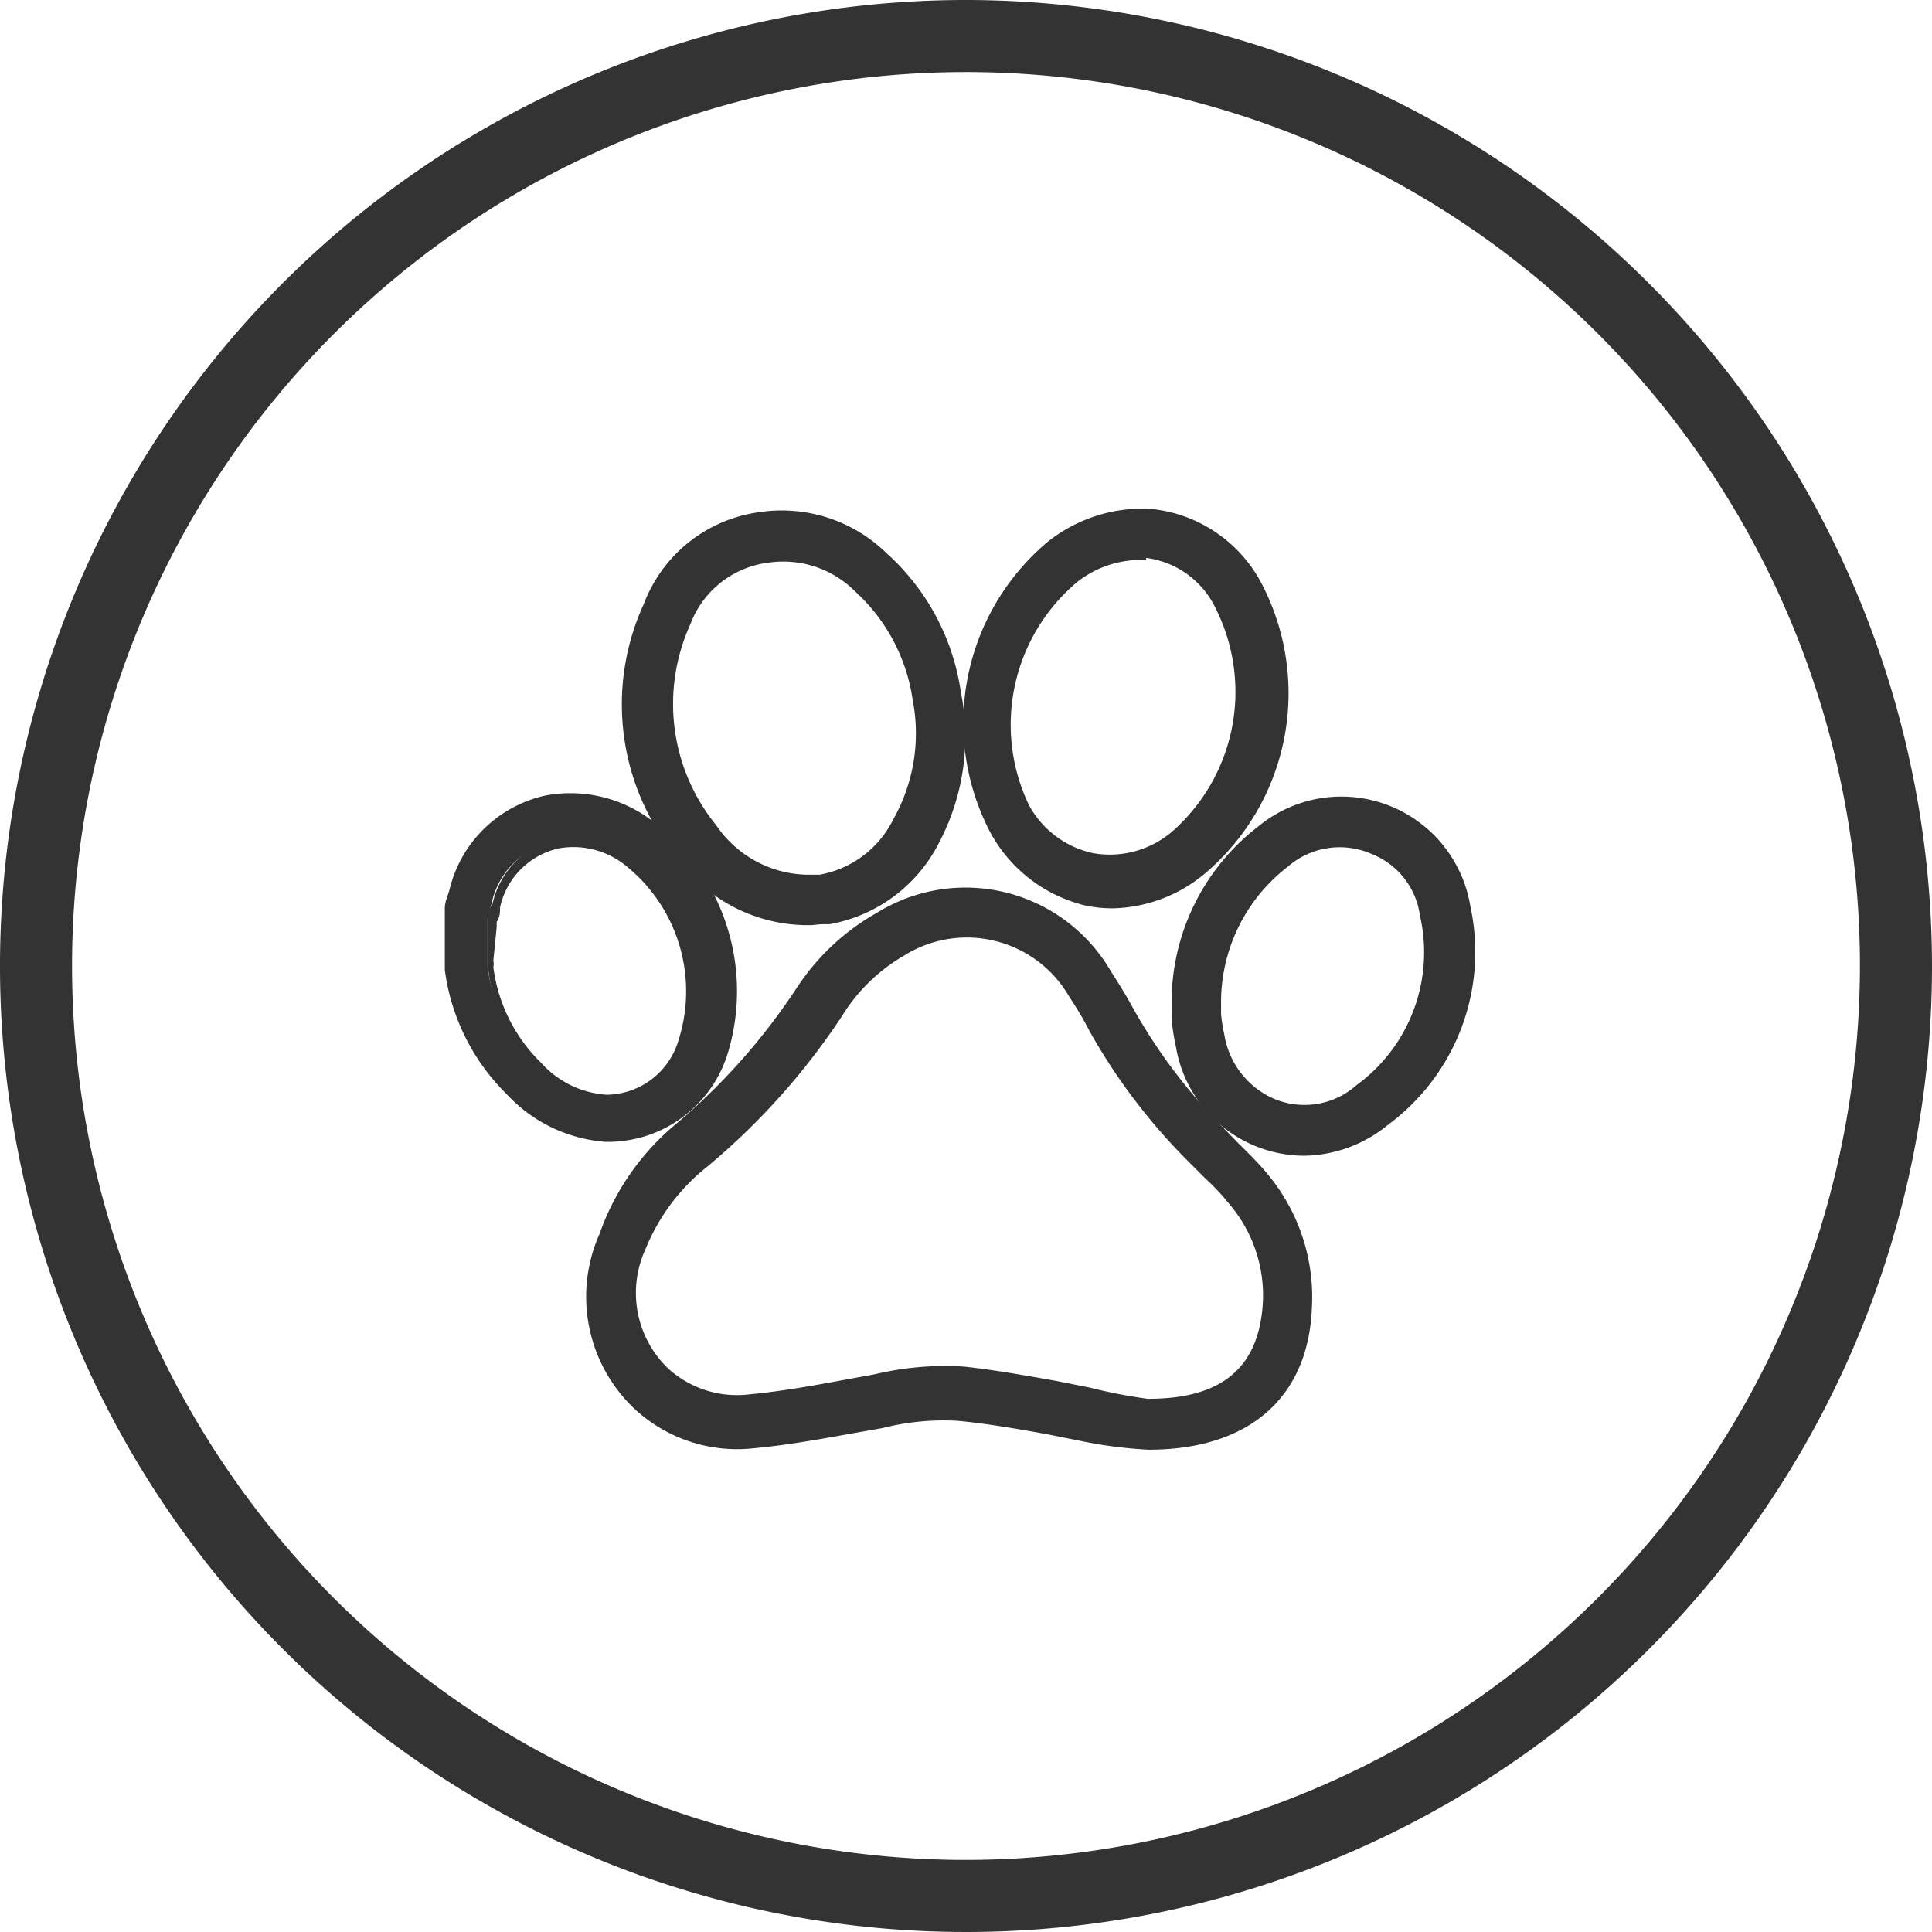 <svg xmlns="http://www.w3.org/2000/svg" viewBox="0 0 40.22 40.22"><defs><style>.cls-1{fill:#333;}</style></defs><g id="Layer_2" data-name="Layer 2"><g id="faq"><path class="cls-1" d="M20.11,0A20.11,20.11,0,1,0,40.22,20.11,20.13,20.13,0,0,0,20.11,0Zm0,38.72A18.61,18.61,0,1,1,38.72,20.11,18.63,18.63,0,0,1,20.11,38.72Z"/><path class="cls-1" d="M12.72,23.64H12.6a3,3,0,0,1-2-.92,4.36,4.36,0,0,1-1.25-2.51l0-.17L9.39,19l.09-.37a2.49,2.49,0,0,1,1.93-1.86,2.61,2.61,0,0,1,2.08.48,4.28,4.28,0,0,1,1.58,4.65A2.46,2.46,0,0,1,12.72,23.64ZM10.15,20l0,.12a3.52,3.52,0,0,0,1,2.05,2.13,2.13,0,0,0,1.44.69A1.68,1.68,0,0,0,14.3,21.6,3.47,3.47,0,0,0,13,17.88a1.81,1.81,0,0,0-1.46-.36,1.66,1.66,0,0,0-1.31,1.31,1.77,1.77,0,0,0-.08.31l0,.11Z"/><path class="cls-1" d="M12.72,23.77H12.6a3.12,3.12,0,0,1-2.06-1,4.44,4.44,0,0,1-1.28-2.58l0-.17,0-1.11c0-.15.07-.27.1-.4a2.64,2.64,0,0,1,2-1.95,2.81,2.81,0,0,1,2.18.5,4.44,4.44,0,0,1,1.63,4.8A2.61,2.61,0,0,1,12.72,23.77ZM9.46,20l0,.15a4.25,4.25,0,0,0,1.22,2.45,2.82,2.82,0,0,0,1.89.89h.11A2.33,2.33,0,0,0,15,21.82a4.16,4.16,0,0,0-1.53-4.51,2.51,2.51,0,0,0-2-.46A2.36,2.36,0,0,0,9.6,18.63q0,.16-.09.36ZM12.69,23h0a2.32,2.32,0,0,1-1.53-.73,3.61,3.61,0,0,1-1-2.12l0-.1v-.76l0-.14c0-.1,0-.21.09-.32a1.82,1.82,0,0,1,1.41-1.4,2,2,0,0,1,1.55.38,3.62,3.62,0,0,1,1.32,3.87A1.82,1.82,0,0,1,12.69,23Zm-2.42-3a.28.28,0,0,1,0,.13,3.38,3.38,0,0,0,1,2,2,2,0,0,0,1.36.66h0a1.58,1.58,0,0,0,1.5-1.15A3.35,3.35,0,0,0,13,18a1.73,1.73,0,0,0-1.36-.34,1.61,1.61,0,0,0-1.23,1.23c0,.1,0,.2-.07.3l0,.11Z"/><path class="cls-1" d="M23.91,30.05h0a7.38,7.38,0,0,1-1.34-.21l-.71-.13c-.66-.12-1.25-.22-1.86-.29a5.68,5.68,0,0,0-1.62.16l-.68.12c-.65.12-1.33.24-2,.3a3,3,0,0,1-2.39-.79,3.1,3.1,0,0,1-.7-3.51,5.09,5.09,0,0,1,1.54-2.14,13.4,13.4,0,0,0,2.61-2.93,4.77,4.77,0,0,1,1.6-1.55A3.39,3.39,0,0,1,23,20.24c.16.27.33.53.47.8a11.49,11.49,0,0,0,1.85,2.46c.12.13.24.25.37.37a6.88,6.88,0,0,1,.59.62,3.88,3.88,0,0,1,.92,2.73C27.11,29,25.91,30.05,23.91,30.05Zm0-.81h0c1.58,0,2.42-.7,2.5-2.07A3,3,0,0,0,25.67,25a6.76,6.76,0,0,0-.52-.55c-.14-.13-.28-.26-.41-.4a12.72,12.72,0,0,1-2-2.63,8,8,0,0,0-.44-.74,2.57,2.57,0,0,0-3.61-.89,3.93,3.93,0,0,0-1.33,1.29,13.85,13.85,0,0,1-2.77,3.11A4.29,4.29,0,0,0,13.33,26a2.27,2.27,0,0,0,.5,2.62,2.19,2.19,0,0,0,1.76.57,18.54,18.54,0,0,0,1.94-.29l.66-.12a6.4,6.4,0,0,1,1.87-.16c.63.06,1.24.17,1.91.29l.73.14A6.94,6.94,0,0,0,23.89,29.24Z"/><path class="cls-1" d="M23.91,30.18h0A9.31,9.31,0,0,1,22.51,30l-.7-.14c-.66-.12-1.25-.22-1.85-.28a5.16,5.16,0,0,0-1.59.15l-.68.12c-.67.12-1.34.24-2,.3a3.14,3.14,0,0,1-2.48-.82,3.21,3.21,0,0,1-.73-3.64A5.22,5.22,0,0,1,14,23.46a13.15,13.15,0,0,0,2.59-2.9A4.82,4.82,0,0,1,18.26,19a3.5,3.5,0,0,1,4.86,1.21c.16.25.33.52.48.8a11.55,11.55,0,0,0,1.83,2.43l.34.35,0,0c.19.19.41.4.6.63a4,4,0,0,1,.94,2.82C27.23,29.1,26,30.18,23.91,30.18Zm-4.25-.9.33,0c.6.06,1.2.16,1.86.28l.7.14a9.38,9.38,0,0,0,1.33.21l0,.12v-.12c1.92,0,3.08-1,3.18-2.72a3.72,3.72,0,0,0-.89-2.64,5.58,5.58,0,0,0-.58-.61l0,0c-.12-.12-.24-.23-.35-.36a11.69,11.69,0,0,1-1.87-2.48c-.15-.27-.31-.54-.47-.79a3.26,3.26,0,0,0-4.53-1.12,4.6,4.6,0,0,0-1.55,1.51,13.69,13.69,0,0,1-2.64,3,4.87,4.87,0,0,0-1.5,2.09,3,3,0,0,0,.67,3.37,2.89,2.89,0,0,0,2.29.75c.66-.06,1.33-.17,2-.29l.7-.13A7.93,7.93,0,0,1,19.66,29.28Zm4.25.09h0a9.66,9.66,0,0,1-1.21-.19L22,29c-.67-.12-1.27-.22-1.91-.29a5.92,5.92,0,0,0-1.79.16l-.7.13c-.6.11-1.29.23-2,.29a2.36,2.36,0,0,1-1.86-.61A2.41,2.41,0,0,1,13.21,26a4.35,4.35,0,0,1,1.33-1.85A13.91,13.91,0,0,0,17.29,21a4.06,4.06,0,0,1,1.36-1.33,2.7,2.7,0,0,1,3.79.93c.15.24.31.49.44.75a12.48,12.48,0,0,0,2,2.6,5,5,0,0,0,.4.4l0,.05a4.74,4.74,0,0,1,.49.51,3.2,3.2,0,0,1,.77,2.26C26.45,28.61,25.54,29.37,23.91,29.37Zm0-.25h0c1.52,0,2.3-.64,2.38-2a2.93,2.93,0,0,0-.72-2.08,4.42,4.42,0,0,0-.47-.5l0,0-.41-.41a12.41,12.41,0,0,1-2-2.65,7.38,7.38,0,0,0-.43-.73,2.46,2.46,0,0,0-3.45-.85,3.68,3.68,0,0,0-1.28,1.25,14.4,14.4,0,0,1-2.81,3.14A4.19,4.19,0,0,0,13.44,26a2.18,2.18,0,0,0,.47,2.49,2.13,2.13,0,0,0,1.67.54c.65-.06,1.33-.18,1.92-.29l.71-.13a6.3,6.3,0,0,1,1.86-.16c.64.07,1.25.18,1.93.3l.7.14A10.71,10.71,0,0,0,23.89,29.12Z"/><path class="cls-1" d="M16.89,19.14H16.8a3.25,3.25,0,0,1-2.64-1.4,4.91,4.91,0,0,1-.65-5.11,3,3,0,0,1,2.33-1.85,3,3,0,0,1,2.54.83,4.75,4.75,0,0,1,1.5,2.8,4.62,4.62,0,0,1-.45,3.09,3.06,3.06,0,0,1-2.18,1.62l-.16,0Zm-.09-.81h.27a2.29,2.29,0,0,0,1.65-1.22,3.81,3.81,0,0,0,.37-2.56,3.89,3.89,0,0,0-1.25-2.33A2.27,2.27,0,0,0,16,11.58,2.14,2.14,0,0,0,14.25,13a4.1,4.1,0,0,0,.56,4.31A2.44,2.44,0,0,0,16.8,18.33Z"/><path class="cls-1" d="M16.89,19.26H16.8a3.35,3.35,0,0,1-2.74-1.45,5,5,0,0,1-.66-5.23,3,3,0,0,1,2.42-1.92,3.12,3.12,0,0,1,2.64.86A4.8,4.8,0,0,1,20,14.39a4.73,4.73,0,0,1-.46,3.17,3.18,3.18,0,0,1-2.27,1.68l-.18,0Zm-.6-8.39a3.13,3.13,0,0,0-.43,0,2.8,2.8,0,0,0-2.23,1.77,4.78,4.78,0,0,0,.63,5A3.11,3.11,0,0,0,16.8,19h.29a.32.32,0,0,0,.13,0,2.91,2.91,0,0,0,2.1-1.55,4.51,4.51,0,0,0,.44-3,4.6,4.6,0,0,0-1.46-2.72A3,3,0,0,0,16.29,10.87Zm.51,7.59h0a2.6,2.6,0,0,1-2.09-1.13,4.18,4.18,0,0,1-.57-4.43,2.24,2.24,0,0,1,1.8-1.44,2.37,2.37,0,0,1,2,.66,4,4,0,0,1,1.29,2.41,3.92,3.92,0,0,1-.38,2.64,2.38,2.38,0,0,1-1.73,1.28Zm0-.25h.26a2.13,2.13,0,0,0,1.54-1.16A3.64,3.64,0,0,0,19,14.57a3.79,3.79,0,0,0-1.2-2.26,2.11,2.11,0,0,0-1.78-.6A2,2,0,0,0,14.37,13a4,4,0,0,0,.54,4.18A2.34,2.34,0,0,0,16.81,18.21Z"/><path class="cls-1" d="M23.16,18.78a3.19,3.19,0,0,1-.54-.05,2.93,2.93,0,0,1-2-1.51,4.79,4.79,0,0,1,1.18-5.83,3.1,3.1,0,0,1,2-.66h0a2.8,2.8,0,0,1,2.26,1.53A4.81,4.81,0,0,1,25,18.12,3.08,3.08,0,0,1,23.16,18.78Zm.7-7.25a2.31,2.31,0,0,0-1.52.49,4,4,0,0,0-1,4.8,2.13,2.13,0,0,0,1.41,1.12,2.18,2.18,0,0,0,1.73-.46,4,4,0,0,0,1-4.82,2,2,0,0,0-1.58-1.13Z"/><path class="cls-1" d="M23.16,18.91a2.76,2.76,0,0,1-.57-.06,3.07,3.07,0,0,1-2-1.57,4.92,4.92,0,0,1,1.22-6,3.18,3.18,0,0,1,2.1-.69h0a2.92,2.92,0,0,1,2.37,1.59,4.92,4.92,0,0,1-1.19,6A3.09,3.09,0,0,1,23.16,18.91Zm.75-8.06h0a3,3,0,0,0-1.95.63,4.69,4.69,0,0,0-1.15,5.68,2.82,2.82,0,0,0,1.87,1.45A2.85,2.85,0,0,0,24.93,18a4.68,4.68,0,0,0,1.13-5.7A2.67,2.67,0,0,0,23.91,10.85Zm-.76,7.25a2.85,2.85,0,0,1-.4,0,2.25,2.25,0,0,1-1.49-1.18,4.12,4.12,0,0,1,1-4.95,2.35,2.35,0,0,1,1.59-.52h0a2.09,2.09,0,0,1,1.68,1.19,4.13,4.13,0,0,1-1,5A2.33,2.33,0,0,1,23.15,18.1Zm.71-6.57v.13a2.13,2.13,0,0,0-1.44.46,3.88,3.88,0,0,0-1,4.64,2,2,0,0,0,1.33,1,2,2,0,0,0,1.63-.43,3.87,3.87,0,0,0,.93-4.66,1.87,1.87,0,0,0-1.48-1.06Z"/><path class="cls-1" d="M27.15,23.94a2.56,2.56,0,0,1-1-.23,2.65,2.65,0,0,1-1.52-1.95,3.88,3.88,0,0,1-.09-.58l0-.23v0a4.54,4.54,0,0,1,1.79-3.62A2.59,2.59,0,0,1,29,16.92a2.55,2.55,0,0,1,1.52,2,4.31,4.31,0,0,1-1.67,4.43A2.64,2.64,0,0,1,27.15,23.94Zm-1.86-3,0,.18a4.8,4.8,0,0,0,.08.48A1.83,1.83,0,0,0,26.44,23a1.73,1.73,0,0,0,1.87-.28A3.54,3.54,0,0,0,29.69,19,1.78,1.78,0,0,0,26.76,18,3.68,3.68,0,0,0,25.29,20.92Z"/><path class="cls-1" d="M27.15,24.06a2.72,2.72,0,0,1-2.67-2.27,4.22,4.22,0,0,1-.09-.59l0-.23v-.06A4.62,4.62,0,0,1,26.2,17.2a2.72,2.72,0,0,1,4.41,1.67,4.47,4.47,0,0,1-1.72,4.55A2.81,2.81,0,0,1,27.15,24.06Zm.79-7.23a2.65,2.65,0,0,0-1.59.57,4.38,4.38,0,0,0-1.74,3.52v0l0,.21a5.43,5.43,0,0,0,.09.56,2.52,2.52,0,0,0,1.45,1.87,2.48,2.48,0,0,0,2.57-.37,4.24,4.24,0,0,0,1.62-4.32A2.44,2.44,0,0,0,28.92,17,2.47,2.47,0,0,0,27.94,16.83Zm-.78,6.43a2,2,0,0,1-.77-.17,2,2,0,0,1-1.13-1.49c0-.15-.05-.32-.07-.46l0-.22a3.82,3.82,0,0,1,1.51-3.07,1.88,1.88,0,0,1,2-.3A1.86,1.86,0,0,1,29.81,19a3.65,3.65,0,0,1-1.42,3.77A2,2,0,0,1,27.16,23.26Zm-1.74-2.34,0,.19a3.35,3.35,0,0,0,.07.44,1.76,1.76,0,0,0,1,1.31,1.63,1.63,0,0,0,1.75-.27,3.42,3.42,0,0,0,1.32-3.53,1.61,1.61,0,0,0-1-1.28,1.65,1.65,0,0,0-1.76.27A3.56,3.56,0,0,0,25.42,20.92Z"/></g></g></svg>